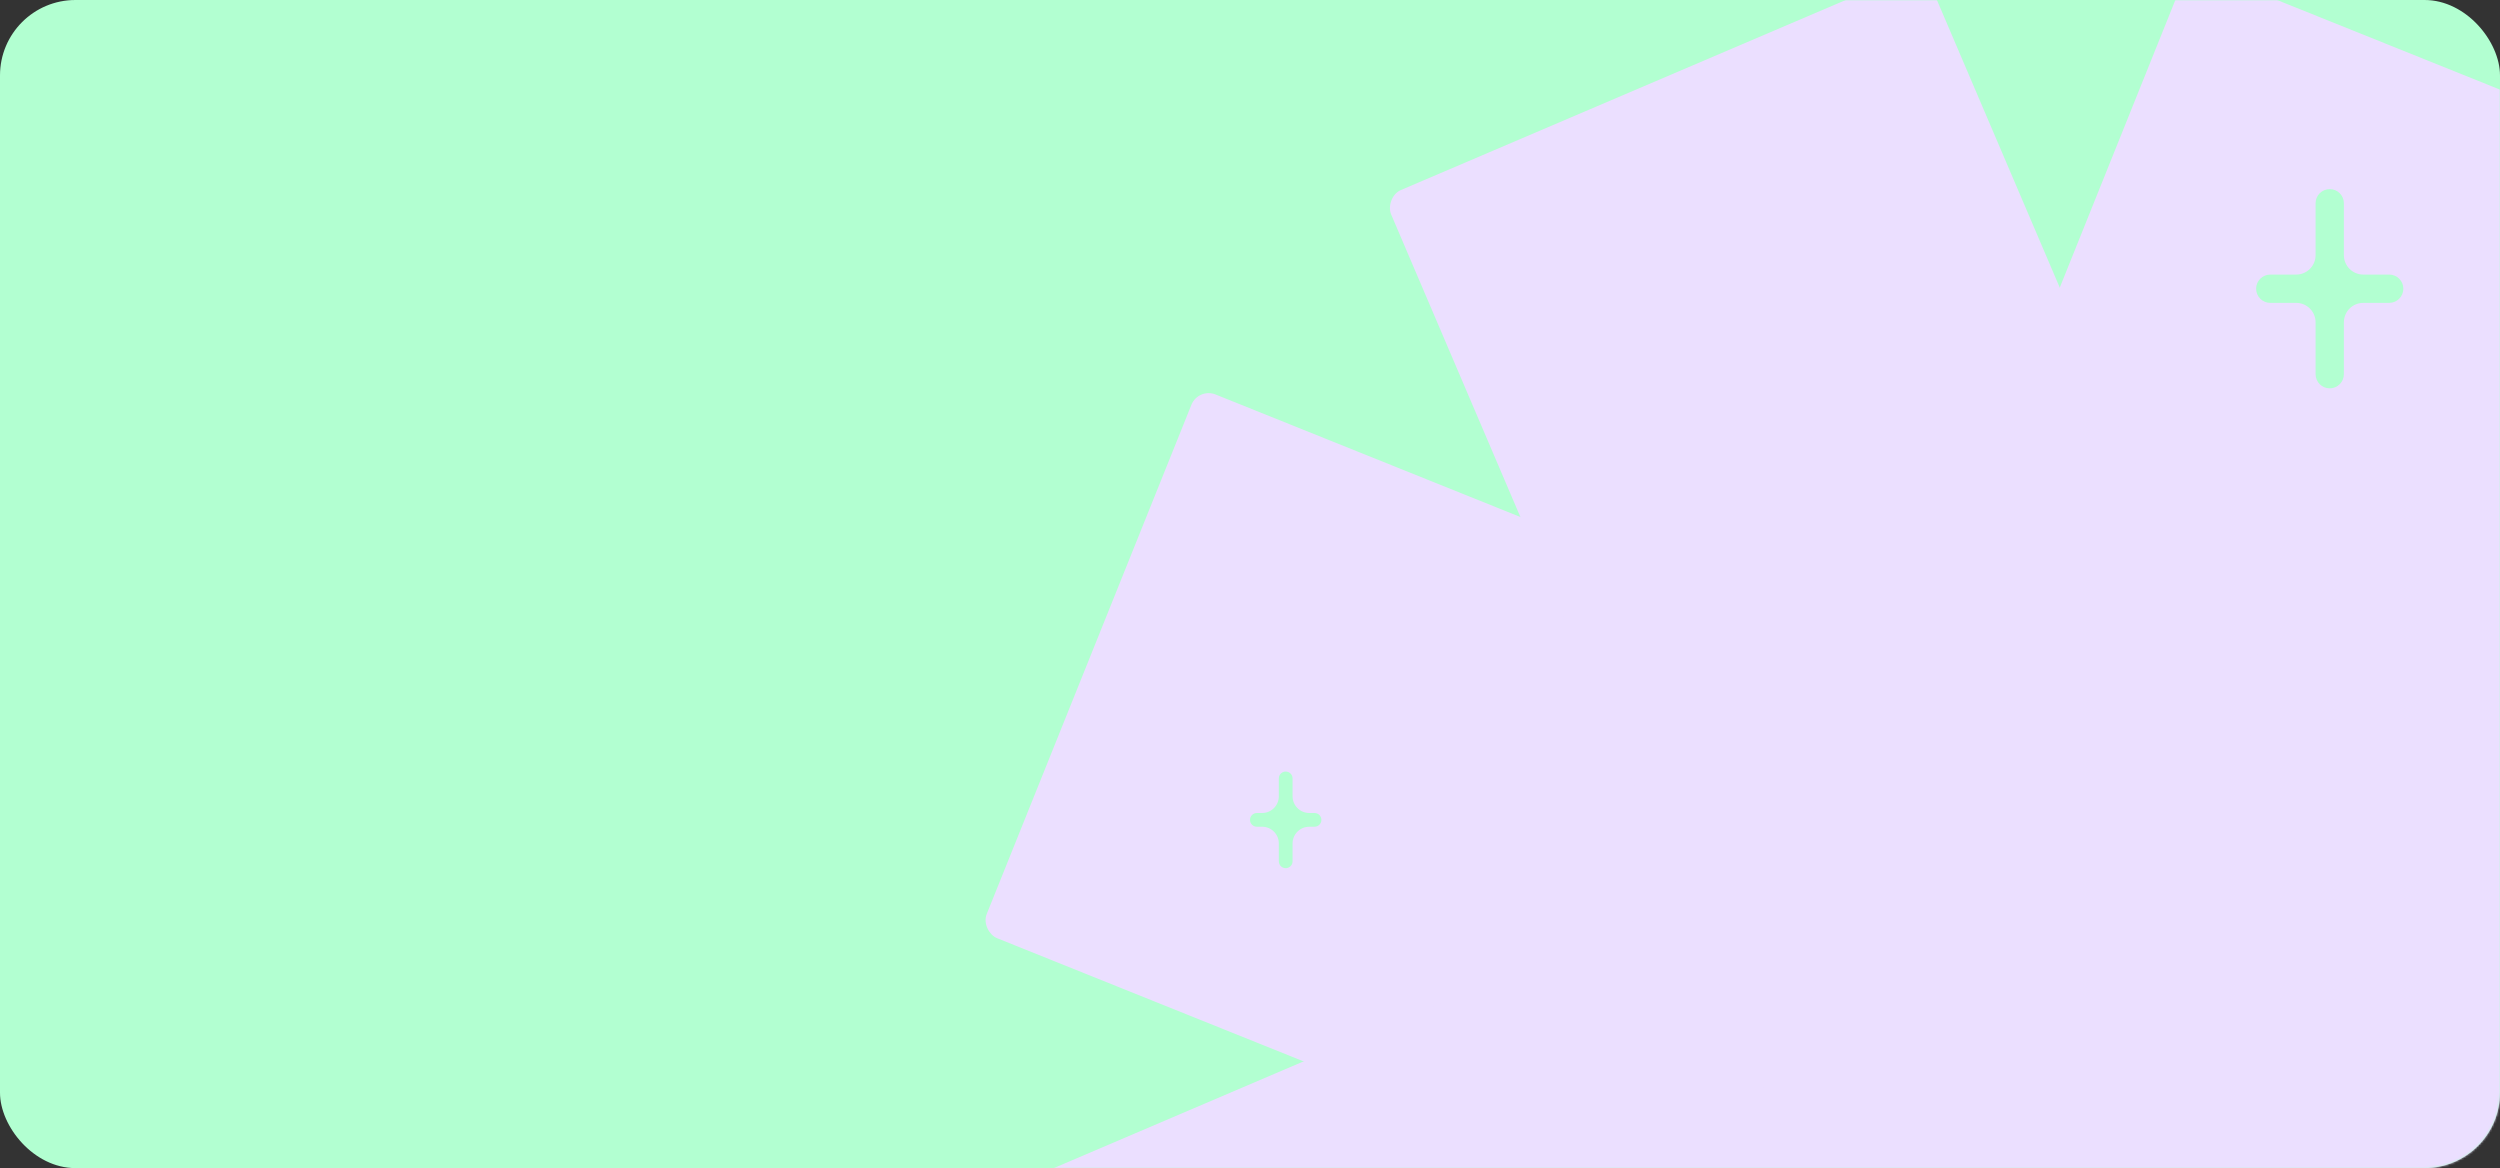 <?xml version="1.0" encoding="UTF-8"?> <svg xmlns="http://www.w3.org/2000/svg" width="1160" height="542" viewBox="0 0 1160 542" fill="none"><rect x="0" y="0" width="1160" height="542" fill="#333333" stroke="none"/> <rect width="1160" height="542" rx="35" fill="#B2FFD1"></rect> <mask id="mask0_824_34" style="mask-type:alpha" maskUnits="userSpaceOnUse" x="0" y="0" width="1160" height="542"> <rect width="1160" height="542" rx="35" fill="#B2FFD1"></rect> </mask> <g mask="url(#mask0_824_34)"> <rect width="271.846" height="979.271" rx="8.607" transform="matrix(-0.928 -0.373 -0.373 0.928 1268.2 85.075)" fill="#EBDFFF"></rect> <rect width="271.846" height="979.271" rx="8.607" transform="matrix(0.373 -0.928 -0.928 -0.373 1363.39 797.37)" fill="#EBDFFF"></rect> <rect width="271.846" height="979.271" rx="8.607" transform="matrix(-0.393 -0.92 -0.92 0.393 1463.32 421.508)" fill="#EBDFFF"></rect> <rect width="271.846" height="979.271" rx="8.607" transform="matrix(0.92 -0.393 -0.393 -0.92 1026.95 992.49)" fill="#EBDFFF"></rect> <path fill-rule="evenodd" clip-rule="evenodd" d="M1081 87.745C1077.37 87.745 1074.43 90.685 1074.43 94.312L1074.43 118.402C1074.43 123.372 1070.4 127.402 1065.43 127.402L1053.41 127.402C1049.78 127.402 1046.84 130.342 1046.84 133.968C1046.84 137.595 1049.78 140.535 1053.41 140.535L1065.43 140.535C1070.4 140.535 1074.43 144.565 1074.43 149.535L1074.43 173.625C1074.43 177.252 1077.37 180.192 1081 180.192C1084.62 180.192 1087.56 177.252 1087.56 173.625L1087.56 149.535C1087.56 144.565 1091.59 140.535 1096.56 140.535L1108.58 140.535C1112.21 140.535 1115.15 137.595 1115.15 133.968C1115.15 130.342 1112.21 127.402 1108.58 127.402L1096.56 127.402C1091.59 127.402 1087.56 123.372 1087.56 118.402L1087.56 94.312C1087.56 90.685 1084.62 87.745 1081 87.745Z" fill="#B2FFD1"></path> <path fill-rule="evenodd" clip-rule="evenodd" d="M596.564 357.999C594.805 357.999 593.379 359.425 593.379 361.184L593.379 369.469C593.379 373.756 589.903 377.232 585.616 377.232L583.185 377.232C581.426 377.232 580 378.658 580 380.417C580 382.176 581.426 383.602 583.185 383.602L585.616 383.602C589.903 383.602 593.379 387.077 593.379 391.365L593.379 399.65C593.379 401.409 594.805 402.835 596.564 402.835C598.323 402.835 599.749 401.409 599.749 399.65L599.749 391.365C599.749 387.077 603.224 383.602 607.512 383.602L609.943 383.602C611.702 383.602 613.128 382.176 613.128 380.417C613.128 378.658 611.702 377.232 609.943 377.232L607.512 377.232C603.224 377.232 599.749 373.756 599.749 369.469L599.749 361.184C599.749 359.425 598.323 357.999 596.564 357.999Z" fill="#B2FFD1"></path> </g> </svg> 